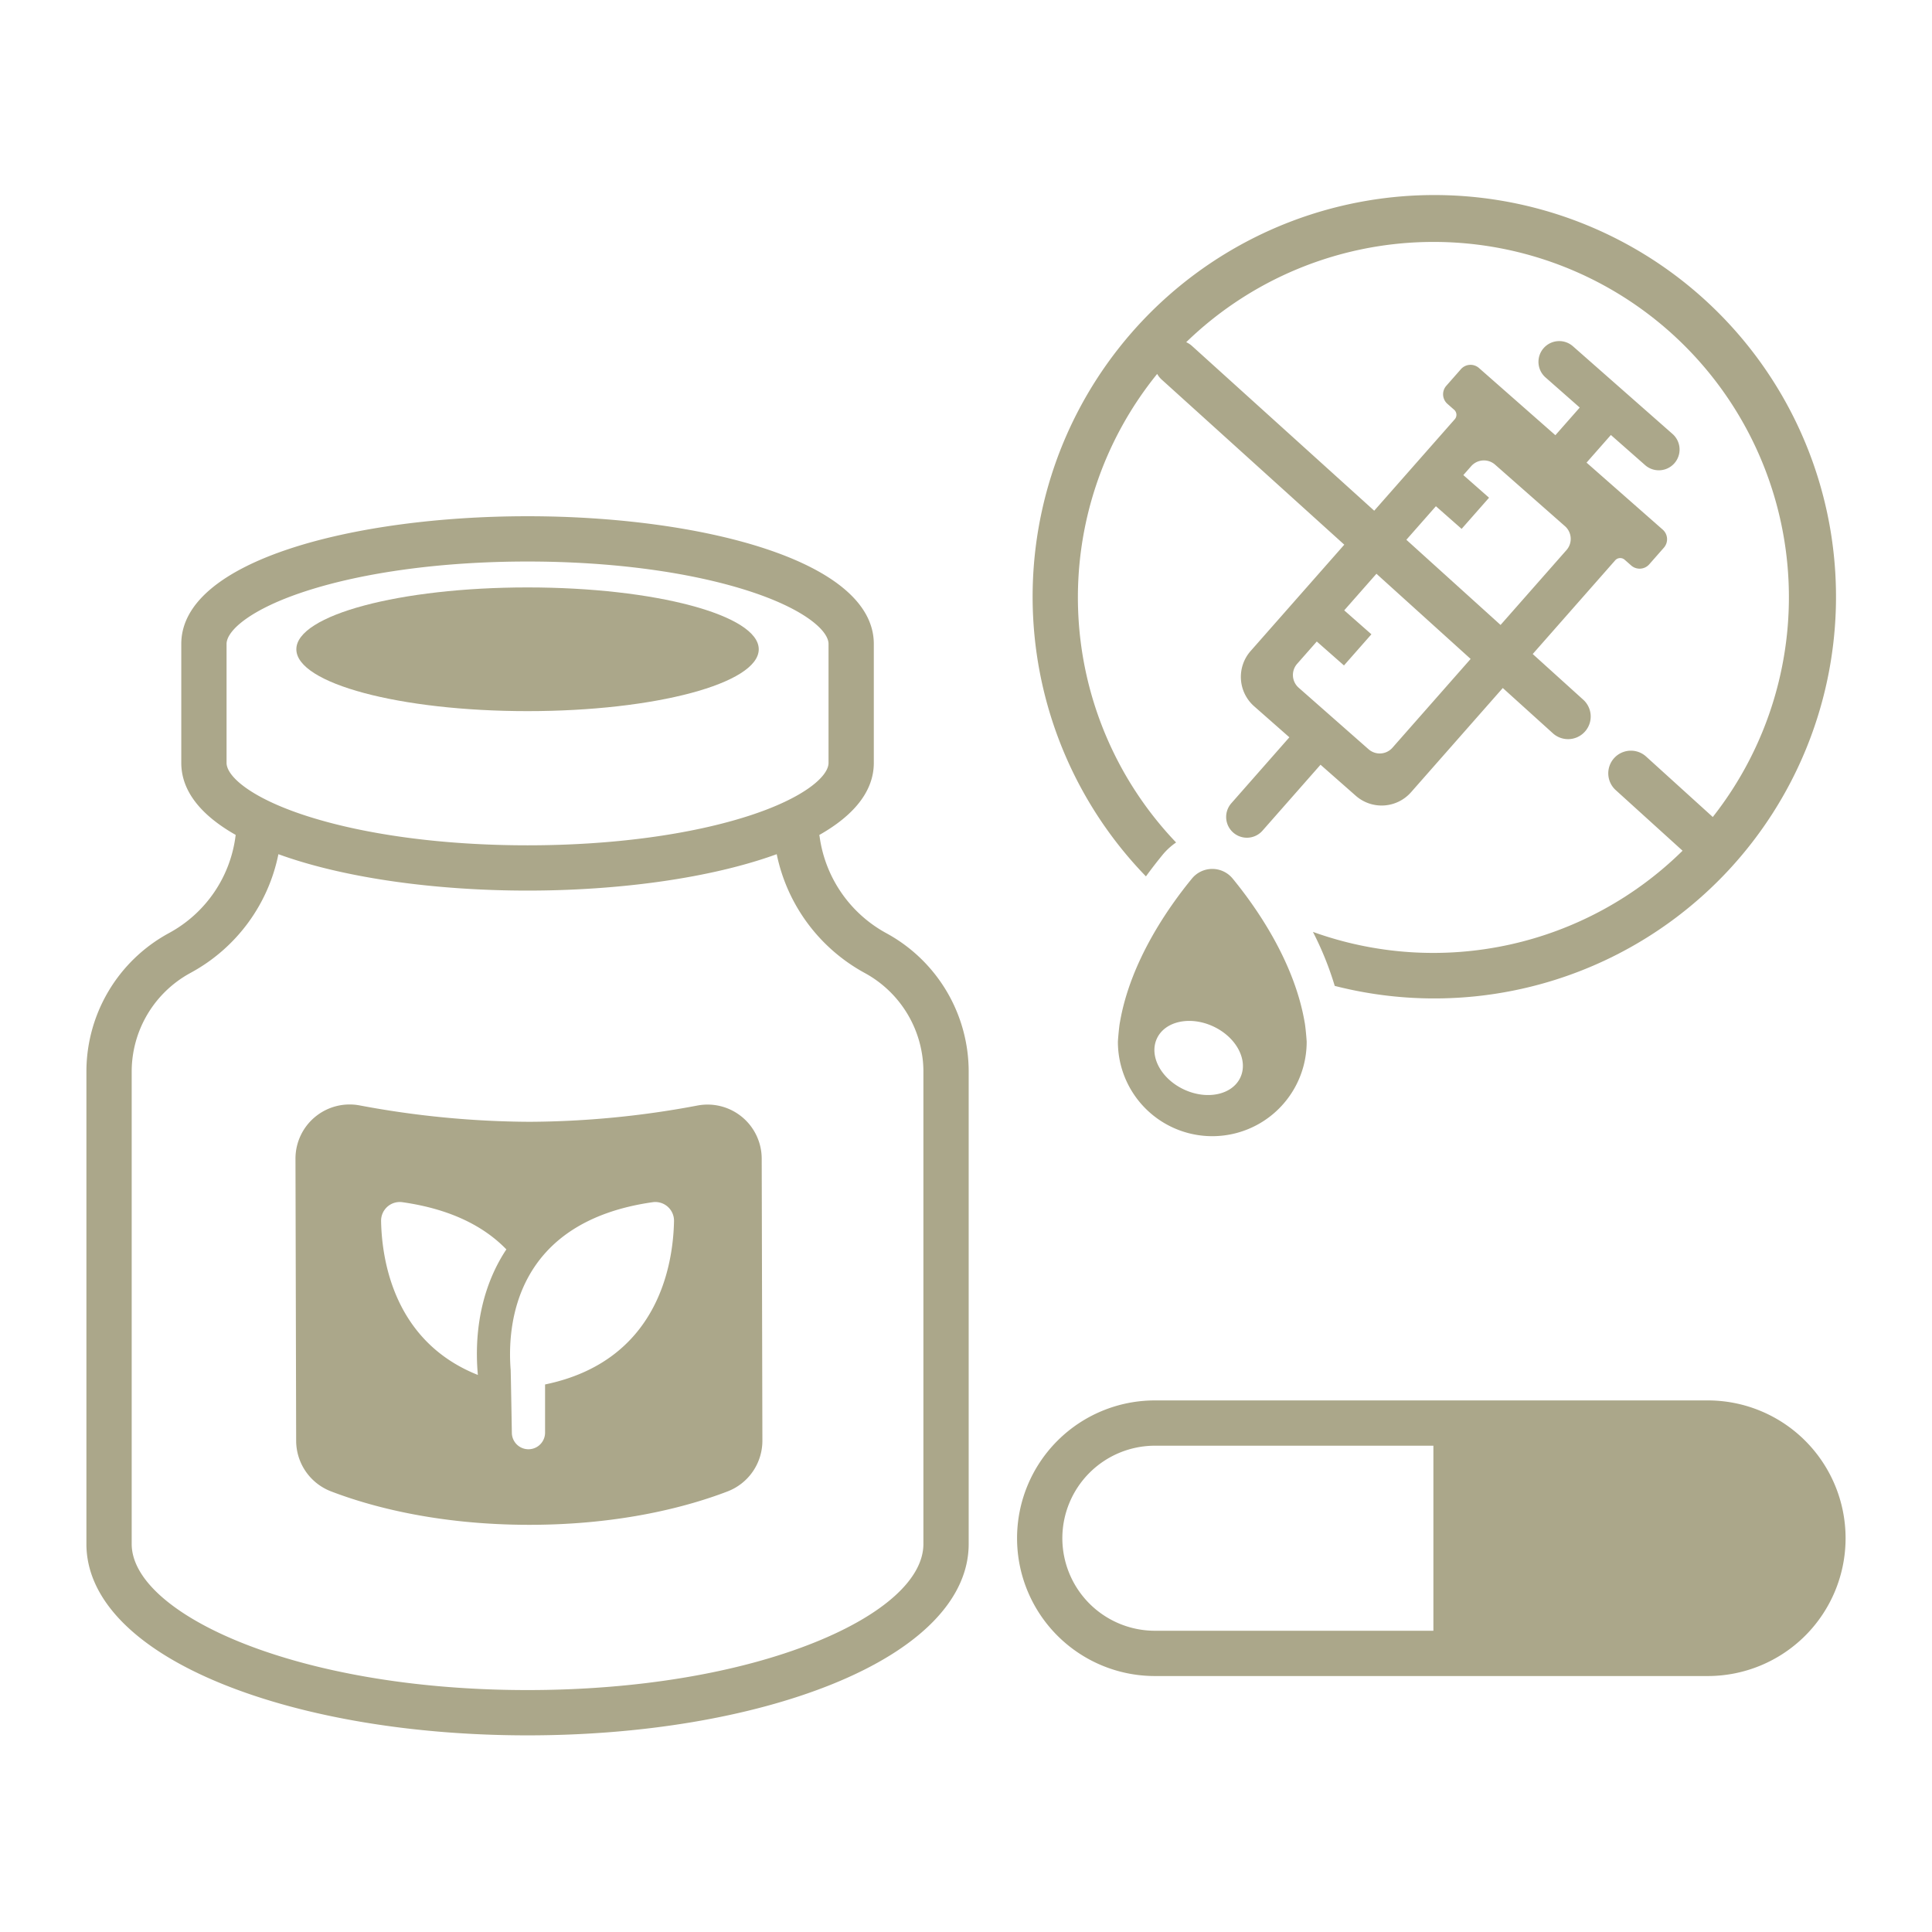 <!DOCTYPE svg PUBLIC "-//W3C//DTD SVG 1.1//EN" "http://www.w3.org/Graphics/SVG/1.1/DTD/svg11.dtd">
<!-- Uploaded to: SVG Repo, www.svgrepo.com, Transformed by: SVG Repo Mixer Tools -->
<svg fill="#ABA78A" width="64px" height="64px" viewBox="0 0 512 512" id="Non-chemical_dietary_supplement" xmlns="http://www.w3.org/2000/svg">
<g id="SVGRepo_bgCarrier" stroke-width="0"/>
<g id="SVGRepo_tracerCarrier" stroke-linecap="round" stroke-linejoin="round"/>
<g id="SVGRepo_iconCarrier">
<path d="M452.579,371.125H306.052a36.52,36.52,0,0,0,0,73.041H452.579a36.52,36.52,0,1,0,0-73.041ZM281.531,407.646a24.549,24.549,0,0,1,24.52-24.52h73.812v49.041h-73.812A24.549,24.549,0,0,1,281.531,407.646Z"/>
<path d="M308.138,226.49a17.023,17.023,0,0,1,3.541-3.223,94.028,94.028,0,0,1-5.017-124.175,5.942,5.942,0,0,0,1.142,1.453l48.445,43.803c-12.823,14.559-24.819,28.178-24.819,28.178a10.377,10.377,0,0,0,.931,14.645l9.336,8.22L326.315,212.87a5.5,5.5,0,0,0,8.258,7.268l15.381-17.476,9.339,8.223a10.376,10.376,0,0,0,14.645-.931S385.622,196.68,398.255,182.33l13.251,11.981a6,6,0,1,0,8.049-8.9l-13.37-12.089c9.702-11.02,18.634-21.167,21.852-24.824a1.781,1.781,0,0,1,2.518-.156l1.724,1.516a3.393,3.393,0,0,0,4.789-.307l3.877-4.408a3.393,3.393,0,0,0-.307-4.789L420.452,122.6l6.449-7.324,9.069,7.985a5.5,5.5,0,0,0,7.27-8.256L416.848,91.768a5.5,5.5,0,1,0-7.269,8.256l9.066,7.982-6.453,7.328L391.946,97.528a3.393,3.393,0,0,0-4.789.307l-3.877,4.408a3.393,3.393,0,0,0,.307,4.789l1.773,1.559a1.781,1.781,0,0,1,.165,2.518c-3.164,3.592-11.842,13.444-21.344,24.233L315.853,91.645a5.935,5.935,0,0,0-1.495-.96A94.16,94.16,0,0,1,453.905,216.513L436.21,200.467a6,6,0,0,0-8.061,8.889l17.747,16.093a94.092,94.092,0,0,1-97.957,21.511,84.44,84.44,0,0,1,5.779,14.313,106.453,106.453,0,1,0-50.03-29.021C305.205,230.167,306.707,228.236,308.138,226.49ZM380.53,134.156l6.814,6,7.27-8.256-6.814-6,2.081-2.362a4.485,4.485,0,0,1,6.33-.403l18.524,16.311a4.485,4.485,0,0,1,.402,6.33L397.665,165.618l-24.963-22.572Zm-15.76,17.897,24.963,22.572L369.013,198.156a4.486,4.486,0,0,1-6.331.402l-18.524-16.31a4.486,4.486,0,0,1-.402-6.33l5.206-5.912,7.204,6.343,7.27-8.256-7.204-6.343Z"/>
<path d="M315.871,232.832c-6.335,7.724-16.325,22.018-19.079,38.09-.229,1.09-.537,4.77-.537,5.164a25.014,25.014,0,0,0,50.028,0c0-.393-.308-4.074-.537-5.164-2.754-16.072-12.745-30.366-19.079-38.09A6.975,6.975,0,0,0,315.871,232.832Zm12.832,52.723c-2.161,4.608-8.86,6.023-14.962,3.161s-9.298-8.917-7.138-13.524,8.859-6.022,14.962-3.161S330.863,280.947,328.702,285.555Z"/>
<path d="M235.062,247.401l-.362-.199a34.464,34.464,0,0,1-17.488-25.447c-.022-.162-.055-.32-.09-.477,9.001-5.091,14.448-11.474,14.448-19.108V170.654c0-22.221-46.163-33.847-91.765-33.847S48.042,148.433,48.042,170.654v31.516c0,7.624,5.434,14,14.414,19.087a34.165,34.165,0,0,1-17.558,25.952l-.341.189A41.756,41.756,0,0,0,22.9,284v125.166c0,14.557,12.87,27.764,36.239,37.187,21.644,8.727,50.292,13.533,80.666,13.533s59.022-4.807,80.666-13.533c23.37-9.423,36.24-22.63,36.24-37.187V284A41.751,41.751,0,0,0,235.062,247.401ZM60.042,202.169V170.654c0-3.571,6.485-9.279,20.973-13.983,15.616-5.071,36.495-7.863,58.791-7.863s43.176,2.792,58.792,7.863c14.487,4.704,20.973,10.412,20.973,13.983v31.516c0,3.571-6.485,9.28-20.973,13.984-15.616,5.07-36.495,7.863-58.792,7.863s-43.175-2.793-58.791-7.863C66.527,211.45,60.042,205.741,60.042,202.169Zm184.67,206.997c0,9.198-10.471,18.695-28.727,26.057-20.251,8.166-47.305,12.663-76.179,12.663C77.983,447.886,34.9,427.48,34.9,409.166V284a29.763,29.763,0,0,1,15.447-26.093l.341-.189a46.089,46.089,0,0,0,23.091-31.348c17.528,6.379,41.855,9.646,66.026,9.646,24.174,0,48.505-3.268,66.034-9.648a46.527,46.527,0,0,0,23.078,31.347l.361.199a29.758,29.758,0,0,1,15.434,26.086Z"/>
<ellipse cx="139.806" cy="172.066" rx="61.27" ry="16.392"/>
<path d="M138.659,367.521l.01.002a5.042,5.042,0,0,0,.532.048,4.29,4.29,0,0,1-.532-.05Z"/>
<path d="M184.859,292.971a244.421,244.421,0,0,1-44.574,4.318A248.879,248.879,0,0,1,95.28,292.938a14.351,14.351,0,0,0-16.975,14.156l.18,74.749a14.393,14.393,0,0,0,9.27,13.396c9.963,3.82,27.784,8.854,52.53,8.854,24.71,0,42.516-5.019,52.487-8.837a14.387,14.387,0,0,0,9.269-13.465l-.181-74.739A14.352,14.352,0,0,0,184.859,292.971ZM132.3,334.229c-5.824,10.652-6.331,21.918-5.716,29.488.019.217.038.442.066.66-22.25-8.835-25.456-30.455-25.656-40.749a4.956,4.956,0,0,1,5.615-5.038c13.218,1.877,21.901,6.646,27.584,12.514C133.523,332.103,132.892,333.142,132.3,334.229Zm12.148,32.668v12.769a4.401,4.401,0,0,1-8.803,0s-.275-16.169-.314-16.652c-.923-11.524.821-39.192,37.674-44.424a4.956,4.956,0,0,1,5.615,5.038C178.395,335.114,174.44,360.707,144.447,366.897Z"/>
</g>
</svg>